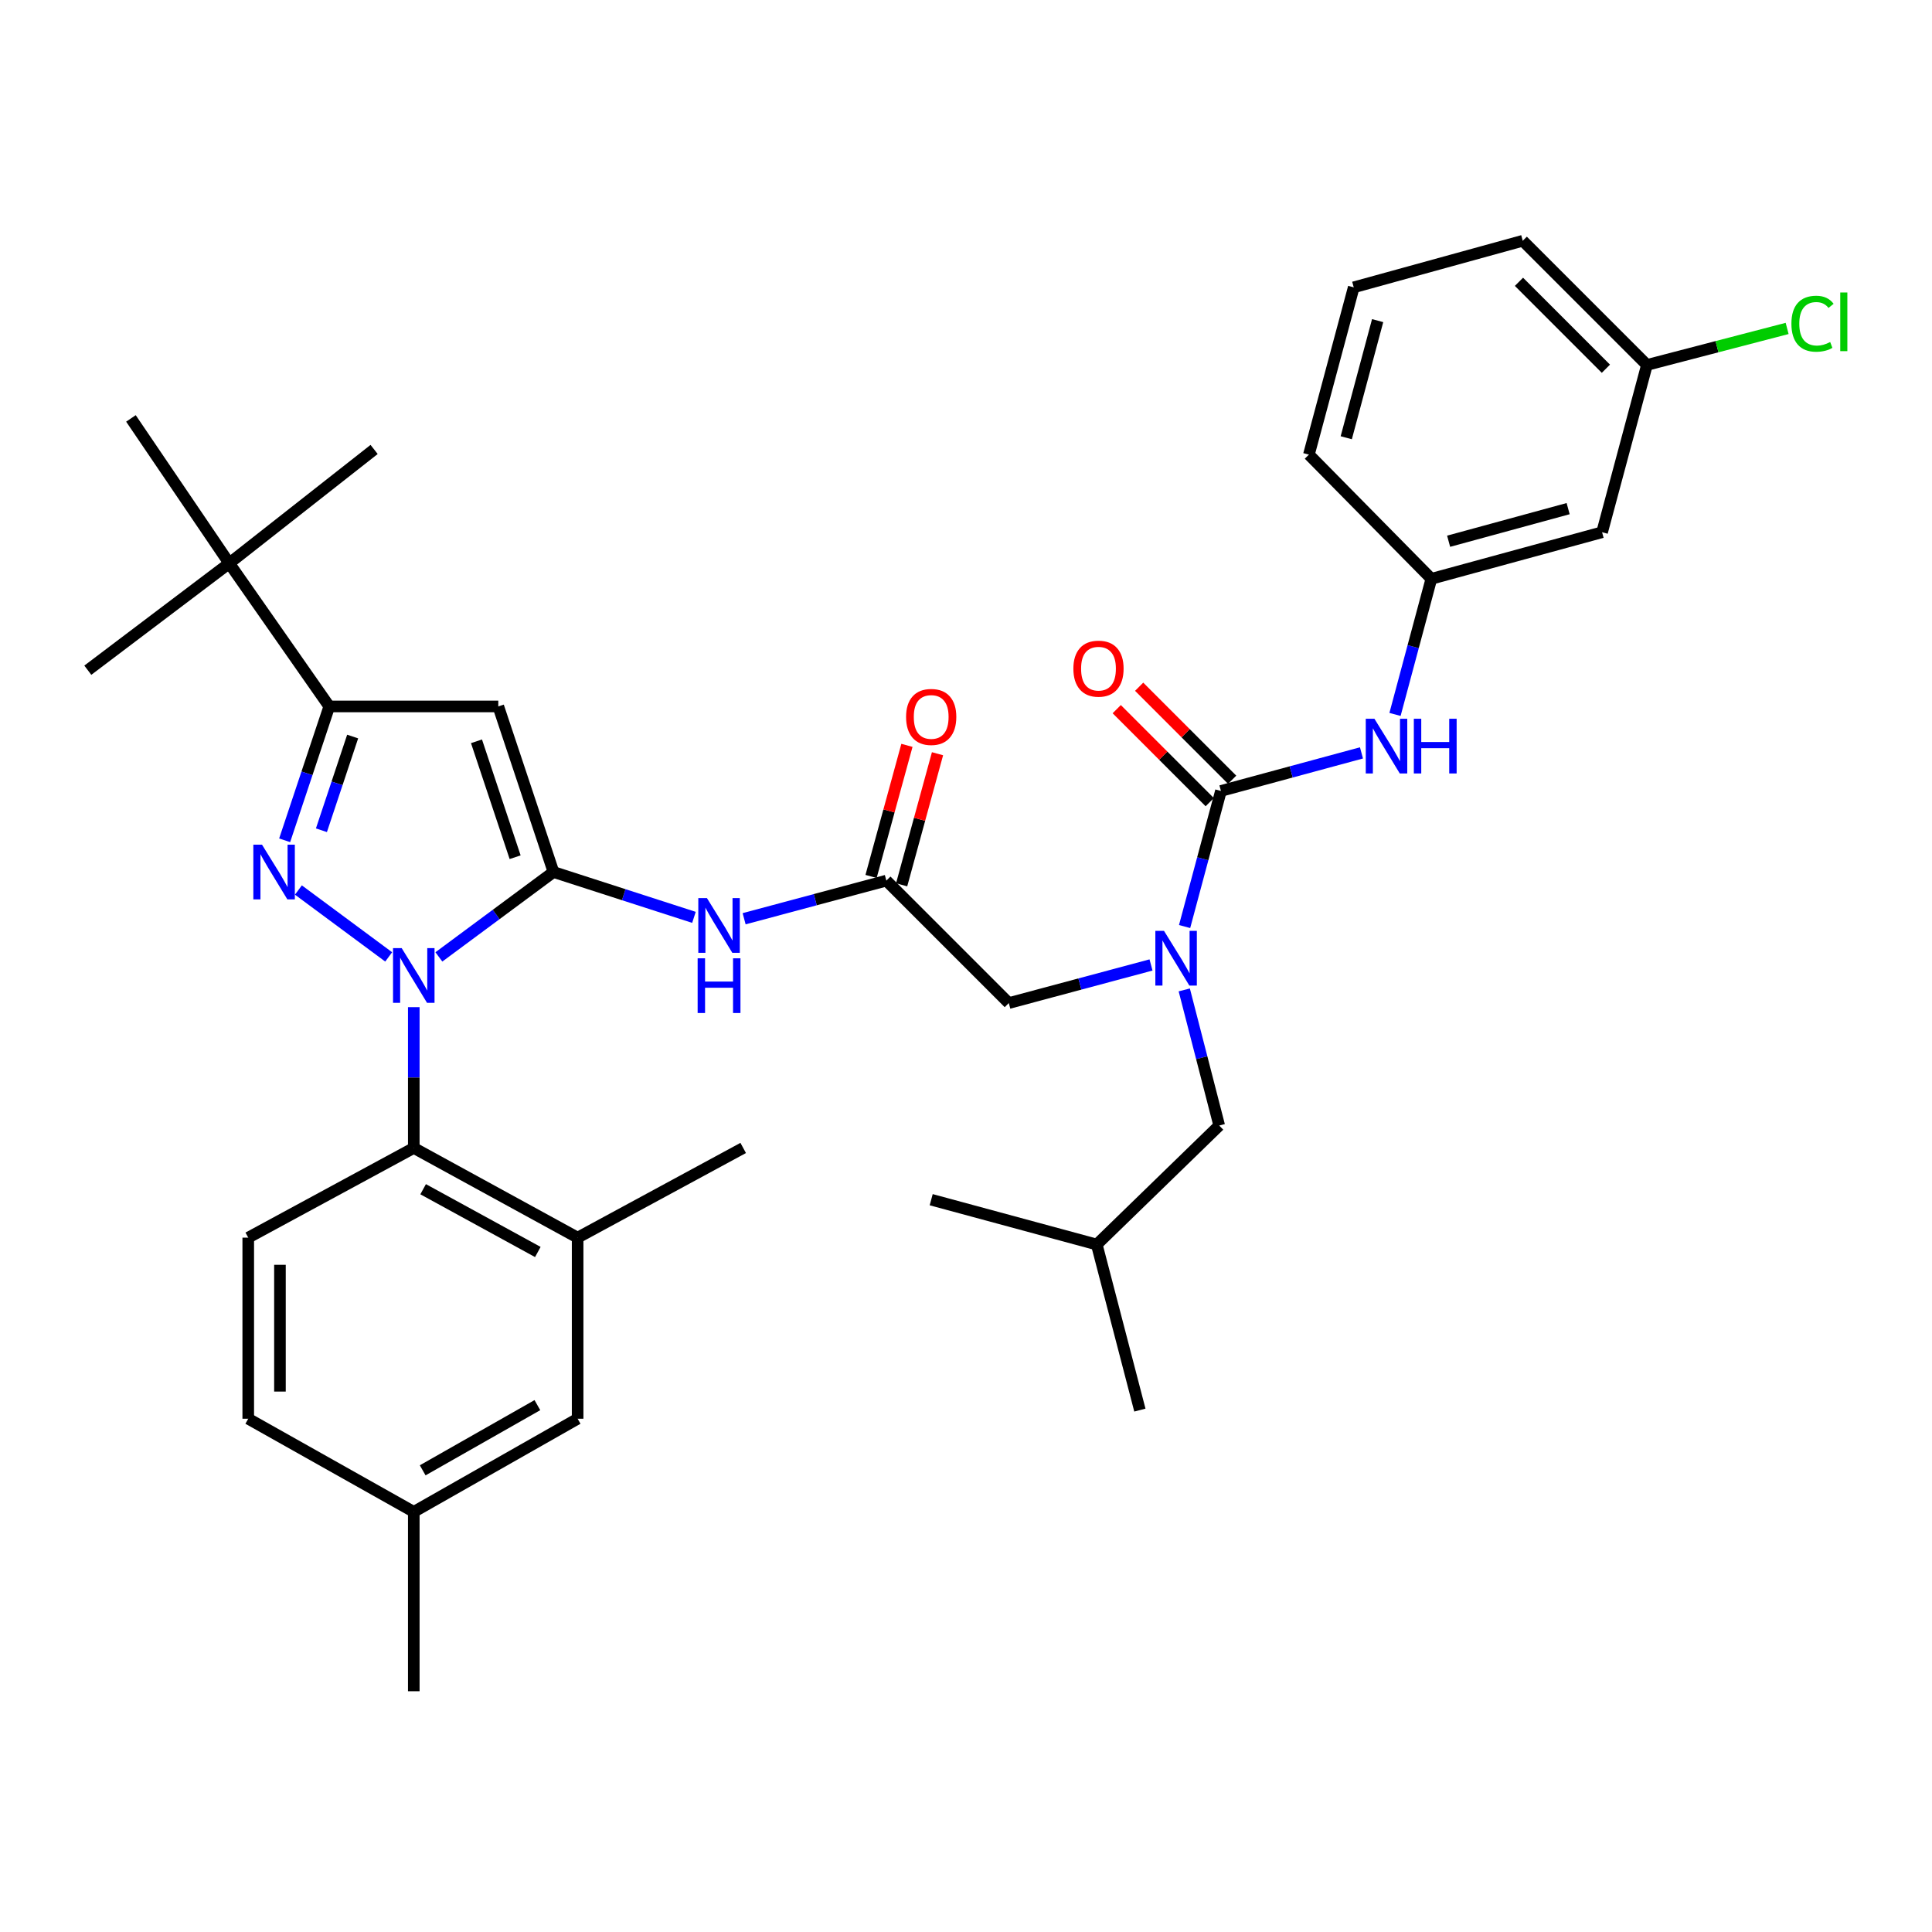 <?xml version='1.0' encoding='iso-8859-1'?>
<svg version='1.1' baseProfile='full'
              xmlns='http://www.w3.org/2000/svg'
                      xmlns:rdkit='http://www.rdkit.org/xml'
                      xmlns:xlink='http://www.w3.org/1999/xlink'
                  xml:space='preserve'
width='1000px' height='1000px' viewBox='0 0 1000 1000'>
<!-- END OF HEADER -->
<rect style='opacity:1.0;fill:#FFFFFF;stroke:none' width='1000' height='1000' x='0' y='0'> </rect>
<path class='bond-0' d='M 458.772,455.81 L 421.966,465.676' style='fill:none;fill-rule:evenodd;stroke:#000000;stroke-width:6px;stroke-linecap:butt;stroke-linejoin:miter;stroke-opacity:1' />
<path class='bond-0' d='M 421.966,465.676 L 385.16,475.542' style='fill:none;fill-rule:evenodd;stroke:#0000FF;stroke-width:6px;stroke-linecap:butt;stroke-linejoin:miter;stroke-opacity:1' />
<path class='bond-1' d='M 466.686,457.976 L 475.971,424.052' style='fill:none;fill-rule:evenodd;stroke:#000000;stroke-width:6px;stroke-linecap:butt;stroke-linejoin:miter;stroke-opacity:1' />
<path class='bond-1' d='M 475.971,424.052 L 485.256,390.128' style='fill:none;fill-rule:evenodd;stroke:#FF0000;stroke-width:6px;stroke-linecap:butt;stroke-linejoin:miter;stroke-opacity:1' />
<path class='bond-1' d='M 450.858,453.644 L 460.143,419.72' style='fill:none;fill-rule:evenodd;stroke:#000000;stroke-width:6px;stroke-linecap:butt;stroke-linejoin:miter;stroke-opacity:1' />
<path class='bond-1' d='M 460.143,419.72 L 469.428,385.796' style='fill:none;fill-rule:evenodd;stroke:#FF0000;stroke-width:6px;stroke-linecap:butt;stroke-linejoin:miter;stroke-opacity:1' />
<path class='bond-2' d='M 458.772,455.81 L 522.153,519.191' style='fill:none;fill-rule:evenodd;stroke:#000000;stroke-width:6px;stroke-linecap:butt;stroke-linejoin:miter;stroke-opacity:1' />
<path class='bond-3' d='M 522.153,519.191 L 558.959,509.325' style='fill:none;fill-rule:evenodd;stroke:#000000;stroke-width:6px;stroke-linecap:butt;stroke-linejoin:miter;stroke-opacity:1' />
<path class='bond-3' d='M 558.959,509.325 L 595.765,499.459' style='fill:none;fill-rule:evenodd;stroke:#0000FF;stroke-width:6px;stroke-linecap:butt;stroke-linejoin:miter;stroke-opacity:1' />
<path class='bond-4' d='M 359.188,474.827 L 322.834,463.09' style='fill:none;fill-rule:evenodd;stroke:#0000FF;stroke-width:6px;stroke-linecap:butt;stroke-linejoin:miter;stroke-opacity:1' />
<path class='bond-4' d='M 322.834,463.09 L 286.48,451.352' style='fill:none;fill-rule:evenodd;stroke:#000000;stroke-width:6px;stroke-linecap:butt;stroke-linejoin:miter;stroke-opacity:1' />
<path class='bond-5' d='M 613.143,479.578 L 622.55,444.487' style='fill:none;fill-rule:evenodd;stroke:#0000FF;stroke-width:6px;stroke-linecap:butt;stroke-linejoin:miter;stroke-opacity:1' />
<path class='bond-5' d='M 622.55,444.487 L 631.958,409.396' style='fill:none;fill-rule:evenodd;stroke:#000000;stroke-width:6px;stroke-linecap:butt;stroke-linejoin:miter;stroke-opacity:1' />
<path class='bond-6' d='M 612.972,512.375 L 622.018,547.474' style='fill:none;fill-rule:evenodd;stroke:#0000FF;stroke-width:6px;stroke-linecap:butt;stroke-linejoin:miter;stroke-opacity:1' />
<path class='bond-6' d='M 622.018,547.474 L 631.064,582.572' style='fill:none;fill-rule:evenodd;stroke:#000000;stroke-width:6px;stroke-linecap:butt;stroke-linejoin:miter;stroke-opacity:1' />
<path class='bond-7' d='M 214.173,521.306 L 214.173,557.742' style='fill:none;fill-rule:evenodd;stroke:#0000FF;stroke-width:6px;stroke-linecap:butt;stroke-linejoin:miter;stroke-opacity:1' />
<path class='bond-7' d='M 214.173,557.742 L 214.173,594.178' style='fill:none;fill-rule:evenodd;stroke:#000000;stroke-width:6px;stroke-linecap:butt;stroke-linejoin:miter;stroke-opacity:1' />
<path class='bond-8' d='M 227.163,495.292 L 256.821,473.322' style='fill:none;fill-rule:evenodd;stroke:#0000FF;stroke-width:6px;stroke-linecap:butt;stroke-linejoin:miter;stroke-opacity:1' />
<path class='bond-8' d='M 256.821,473.322 L 286.48,451.352' style='fill:none;fill-rule:evenodd;stroke:#000000;stroke-width:6px;stroke-linecap:butt;stroke-linejoin:miter;stroke-opacity:1' />
<path class='bond-9' d='M 201.183,495.292 L 154.452,460.675' style='fill:none;fill-rule:evenodd;stroke:#0000FF;stroke-width:6px;stroke-linecap:butt;stroke-linejoin:miter;stroke-opacity:1' />
<path class='bond-10' d='M 286.48,451.352 L 257.916,365.652' style='fill:none;fill-rule:evenodd;stroke:#000000;stroke-width:6px;stroke-linecap:butt;stroke-linejoin:miter;stroke-opacity:1' />
<path class='bond-10' d='M 266.627,443.686 L 246.632,383.696' style='fill:none;fill-rule:evenodd;stroke:#000000;stroke-width:6px;stroke-linecap:butt;stroke-linejoin:miter;stroke-opacity:1' />
<path class='bond-11' d='M 257.916,365.652 L 170.43,365.652' style='fill:none;fill-rule:evenodd;stroke:#000000;stroke-width:6px;stroke-linecap:butt;stroke-linejoin:miter;stroke-opacity:1' />
<path class='bond-12' d='M 170.43,365.652 L 118.655,291.559' style='fill:none;fill-rule:evenodd;stroke:#000000;stroke-width:6px;stroke-linecap:butt;stroke-linejoin:miter;stroke-opacity:1' />
<path class='bond-13' d='M 170.43,365.652 L 158.884,400.293' style='fill:none;fill-rule:evenodd;stroke:#000000;stroke-width:6px;stroke-linecap:butt;stroke-linejoin:miter;stroke-opacity:1' />
<path class='bond-13' d='M 158.884,400.293 L 147.339,434.934' style='fill:none;fill-rule:evenodd;stroke:#0000FF;stroke-width:6px;stroke-linecap:butt;stroke-linejoin:miter;stroke-opacity:1' />
<path class='bond-13' d='M 182.535,381.234 L 174.453,405.482' style='fill:none;fill-rule:evenodd;stroke:#000000;stroke-width:6px;stroke-linecap:butt;stroke-linejoin:miter;stroke-opacity:1' />
<path class='bond-13' d='M 174.453,405.482 L 166.371,429.73' style='fill:none;fill-rule:evenodd;stroke:#0000FF;stroke-width:6px;stroke-linecap:butt;stroke-linejoin:miter;stroke-opacity:1' />
<path class='bond-14' d='M 829.24,275.486 L 740.869,299.591' style='fill:none;fill-rule:evenodd;stroke:#000000;stroke-width:6px;stroke-linecap:butt;stroke-linejoin:miter;stroke-opacity:1' />
<path class='bond-14' d='M 811.665,263.269 L 749.806,280.143' style='fill:none;fill-rule:evenodd;stroke:#000000;stroke-width:6px;stroke-linecap:butt;stroke-linejoin:miter;stroke-opacity:1' />
<path class='bond-15' d='M 829.24,275.486 L 852.451,188.893' style='fill:none;fill-rule:evenodd;stroke:#000000;stroke-width:6px;stroke-linecap:butt;stroke-linejoin:miter;stroke-opacity:1' />
<path class='bond-16' d='M 631.958,409.396 L 668.327,399.545' style='fill:none;fill-rule:evenodd;stroke:#000000;stroke-width:6px;stroke-linecap:butt;stroke-linejoin:miter;stroke-opacity:1' />
<path class='bond-16' d='M 668.327,399.545 L 704.697,389.694' style='fill:none;fill-rule:evenodd;stroke:#0000FF;stroke-width:6px;stroke-linecap:butt;stroke-linejoin:miter;stroke-opacity:1' />
<path class='bond-17' d='M 637.76,403.594 L 613.69,379.524' style='fill:none;fill-rule:evenodd;stroke:#000000;stroke-width:6px;stroke-linecap:butt;stroke-linejoin:miter;stroke-opacity:1' />
<path class='bond-17' d='M 613.69,379.524 L 589.619,355.453' style='fill:none;fill-rule:evenodd;stroke:#FF0000;stroke-width:6px;stroke-linecap:butt;stroke-linejoin:miter;stroke-opacity:1' />
<path class='bond-17' d='M 626.156,415.198 L 602.086,391.128' style='fill:none;fill-rule:evenodd;stroke:#000000;stroke-width:6px;stroke-linecap:butt;stroke-linejoin:miter;stroke-opacity:1' />
<path class='bond-17' d='M 602.086,391.128 L 578.015,367.057' style='fill:none;fill-rule:evenodd;stroke:#FF0000;stroke-width:6px;stroke-linecap:butt;stroke-linejoin:miter;stroke-opacity:1' />
<path class='bond-18' d='M 722.054,369.783 L 731.461,334.687' style='fill:none;fill-rule:evenodd;stroke:#0000FF;stroke-width:6px;stroke-linecap:butt;stroke-linejoin:miter;stroke-opacity:1' />
<path class='bond-18' d='M 731.461,334.687 L 740.869,299.591' style='fill:none;fill-rule:evenodd;stroke:#000000;stroke-width:6px;stroke-linecap:butt;stroke-linejoin:miter;stroke-opacity:1' />
<path class='bond-19' d='M 740.869,299.591 L 677.488,235.316' style='fill:none;fill-rule:evenodd;stroke:#000000;stroke-width:6px;stroke-linecap:butt;stroke-linejoin:miter;stroke-opacity:1' />
<path class='bond-20' d='M 852.451,188.893 L 888.734,179.444' style='fill:none;fill-rule:evenodd;stroke:#000000;stroke-width:6px;stroke-linecap:butt;stroke-linejoin:miter;stroke-opacity:1' />
<path class='bond-20' d='M 888.734,179.444 L 925.017,169.995' style='fill:none;fill-rule:evenodd;stroke:#00CC00;stroke-width:6px;stroke-linecap:butt;stroke-linejoin:miter;stroke-opacity:1' />
<path class='bond-21' d='M 852.451,188.893 L 788.177,124.618' style='fill:none;fill-rule:evenodd;stroke:#000000;stroke-width:6px;stroke-linecap:butt;stroke-linejoin:miter;stroke-opacity:1' />
<path class='bond-21' d='M 831.206,190.856 L 786.214,145.864' style='fill:none;fill-rule:evenodd;stroke:#000000;stroke-width:6px;stroke-linecap:butt;stroke-linejoin:miter;stroke-opacity:1' />
<path class='bond-22' d='M 700.69,148.724 L 677.488,235.316' style='fill:none;fill-rule:evenodd;stroke:#000000;stroke-width:6px;stroke-linecap:butt;stroke-linejoin:miter;stroke-opacity:1' />
<path class='bond-22' d='M 713.061,165.96 L 696.819,226.575' style='fill:none;fill-rule:evenodd;stroke:#000000;stroke-width:6px;stroke-linecap:butt;stroke-linejoin:miter;stroke-opacity:1' />
<path class='bond-23' d='M 700.69,148.724 L 788.177,124.618' style='fill:none;fill-rule:evenodd;stroke:#000000;stroke-width:6px;stroke-linecap:butt;stroke-linejoin:miter;stroke-opacity:1' />
<path class='bond-24' d='M 631.064,582.572 L 567.683,644.166' style='fill:none;fill-rule:evenodd;stroke:#000000;stroke-width:6px;stroke-linecap:butt;stroke-linejoin:miter;stroke-opacity:1' />
<path class='bond-25' d='M 567.683,644.166 L 481.984,620.964' style='fill:none;fill-rule:evenodd;stroke:#000000;stroke-width:6px;stroke-linecap:butt;stroke-linejoin:miter;stroke-opacity:1' />
<path class='bond-26' d='M 567.683,644.166 L 590.001,729.866' style='fill:none;fill-rule:evenodd;stroke:#000000;stroke-width:6px;stroke-linecap:butt;stroke-linejoin:miter;stroke-opacity:1' />
<path class='bond-27' d='M 214.173,594.178 L 298.979,640.602' style='fill:none;fill-rule:evenodd;stroke:#000000;stroke-width:6px;stroke-linecap:butt;stroke-linejoin:miter;stroke-opacity:1' />
<path class='bond-27' d='M 219.014,615.537 L 278.378,648.033' style='fill:none;fill-rule:evenodd;stroke:#000000;stroke-width:6px;stroke-linecap:butt;stroke-linejoin:miter;stroke-opacity:1' />
<path class='bond-28' d='M 214.173,594.178 L 128.492,640.602' style='fill:none;fill-rule:evenodd;stroke:#000000;stroke-width:6px;stroke-linecap:butt;stroke-linejoin:miter;stroke-opacity:1' />
<path class='bond-29' d='M 298.979,640.602 L 298.979,734.333' style='fill:none;fill-rule:evenodd;stroke:#000000;stroke-width:6px;stroke-linecap:butt;stroke-linejoin:miter;stroke-opacity:1' />
<path class='bond-30' d='M 298.979,640.602 L 384.678,594.178' style='fill:none;fill-rule:evenodd;stroke:#000000;stroke-width:6px;stroke-linecap:butt;stroke-linejoin:miter;stroke-opacity:1' />
<path class='bond-31' d='M 118.655,291.559 L 45.455,346.899' style='fill:none;fill-rule:evenodd;stroke:#000000;stroke-width:6px;stroke-linecap:butt;stroke-linejoin:miter;stroke-opacity:1' />
<path class='bond-32' d='M 118.655,291.559 L 67.773,216.572' style='fill:none;fill-rule:evenodd;stroke:#000000;stroke-width:6px;stroke-linecap:butt;stroke-linejoin:miter;stroke-opacity:1' />
<path class='bond-33' d='M 118.655,291.559 L 193.642,232.636' style='fill:none;fill-rule:evenodd;stroke:#000000;stroke-width:6px;stroke-linecap:butt;stroke-linejoin:miter;stroke-opacity:1' />
<path class='bond-34' d='M 128.492,640.602 L 128.492,734.333' style='fill:none;fill-rule:evenodd;stroke:#000000;stroke-width:6px;stroke-linecap:butt;stroke-linejoin:miter;stroke-opacity:1' />
<path class='bond-34' d='M 144.902,654.661 L 144.902,720.273' style='fill:none;fill-rule:evenodd;stroke:#000000;stroke-width:6px;stroke-linecap:butt;stroke-linejoin:miter;stroke-opacity:1' />
<path class='bond-35' d='M 298.979,734.333 L 214.173,782.535' style='fill:none;fill-rule:evenodd;stroke:#000000;stroke-width:6px;stroke-linecap:butt;stroke-linejoin:miter;stroke-opacity:1' />
<path class='bond-35' d='M 278.149,727.296 L 218.785,761.037' style='fill:none;fill-rule:evenodd;stroke:#000000;stroke-width:6px;stroke-linecap:butt;stroke-linejoin:miter;stroke-opacity:1' />
<path class='bond-36' d='M 128.492,734.333 L 214.173,782.535' style='fill:none;fill-rule:evenodd;stroke:#000000;stroke-width:6px;stroke-linecap:butt;stroke-linejoin:miter;stroke-opacity:1' />
<path class='bond-37' d='M 214.173,782.535 L 214.173,875.382' style='fill:none;fill-rule:evenodd;stroke:#000000;stroke-width:6px;stroke-linecap:butt;stroke-linejoin:miter;stroke-opacity:1' />
<path  class='atom-1' d='M 468.984 371.084
Q 468.984 364.284, 472.344 360.484
Q 475.704 356.684, 481.984 356.684
Q 488.264 356.684, 491.624 360.484
Q 494.984 364.284, 494.984 371.084
Q 494.984 377.964, 491.584 381.884
Q 488.184 385.764, 481.984 385.764
Q 475.744 385.764, 472.344 381.884
Q 468.984 378.004, 468.984 371.084
M 481.984 382.564
Q 486.304 382.564, 488.624 379.684
Q 490.984 376.764, 490.984 371.084
Q 490.984 365.524, 488.624 362.724
Q 486.304 359.884, 481.984 359.884
Q 477.664 359.884, 475.304 362.684
Q 472.984 365.484, 472.984 371.084
Q 472.984 376.804, 475.304 379.684
Q 477.664 382.564, 481.984 382.564
' fill='#FF0000'/>
<path  class='atom-3' d='M 365.919 464.862
L 375.199 479.862
Q 376.119 481.342, 377.599 484.022
Q 379.079 486.702, 379.159 486.862
L 379.159 464.862
L 382.919 464.862
L 382.919 493.182
L 379.039 493.182
L 369.079 476.782
Q 367.919 474.862, 366.679 472.662
Q 365.479 470.462, 365.119 469.782
L 365.119 493.182
L 361.439 493.182
L 361.439 464.862
L 365.919 464.862
' fill='#0000FF'/>
<path  class='atom-3' d='M 361.099 496.014
L 364.939 496.014
L 364.939 508.054
L 379.419 508.054
L 379.419 496.014
L 383.259 496.014
L 383.259 524.334
L 379.419 524.334
L 379.419 511.254
L 364.939 511.254
L 364.939 524.334
L 361.099 524.334
L 361.099 496.014
' fill='#0000FF'/>
<path  class='atom-4' d='M 602.486 481.819
L 611.766 496.819
Q 612.686 498.299, 614.166 500.979
Q 615.646 503.659, 615.726 503.819
L 615.726 481.819
L 619.486 481.819
L 619.486 510.139
L 615.606 510.139
L 605.646 493.739
Q 604.486 491.819, 603.246 489.619
Q 602.046 487.419, 601.686 486.739
L 601.686 510.139
L 598.006 510.139
L 598.006 481.819
L 602.486 481.819
' fill='#0000FF'/>
<path  class='atom-5' d='M 207.913 490.754
L 217.193 505.754
Q 218.113 507.234, 219.593 509.914
Q 221.073 512.594, 221.153 512.754
L 221.153 490.754
L 224.913 490.754
L 224.913 519.074
L 221.033 519.074
L 211.073 502.674
Q 209.913 500.754, 208.673 498.554
Q 207.473 496.354, 207.113 495.674
L 207.113 519.074
L 203.433 519.074
L 203.433 490.754
L 207.913 490.754
' fill='#0000FF'/>
<path  class='atom-9' d='M 135.606 437.192
L 144.886 452.192
Q 145.806 453.672, 147.286 456.352
Q 148.766 459.032, 148.846 459.192
L 148.846 437.192
L 152.606 437.192
L 152.606 465.512
L 148.726 465.512
L 138.766 449.112
Q 137.606 447.192, 136.366 444.992
Q 135.166 442.792, 134.806 442.112
L 134.806 465.512
L 131.126 465.512
L 131.126 437.192
L 135.606 437.192
' fill='#0000FF'/>
<path  class='atom-12' d='M 711.397 372.024
L 720.677 387.024
Q 721.597 388.504, 723.077 391.184
Q 724.557 393.864, 724.637 394.024
L 724.637 372.024
L 728.397 372.024
L 728.397 400.344
L 724.517 400.344
L 714.557 383.944
Q 713.397 382.024, 712.157 379.824
Q 710.957 377.624, 710.597 376.944
L 710.597 400.344
L 706.917 400.344
L 706.917 372.024
L 711.397 372.024
' fill='#0000FF'/>
<path  class='atom-12' d='M 731.797 372.024
L 735.637 372.024
L 735.637 384.064
L 750.117 384.064
L 750.117 372.024
L 753.957 372.024
L 753.957 400.344
L 750.117 400.344
L 750.117 387.264
L 735.637 387.264
L 735.637 400.344
L 731.797 400.344
L 731.797 372.024
' fill='#0000FF'/>
<path  class='atom-13' d='M 555.577 346.095
Q 555.577 339.295, 558.937 335.495
Q 562.297 331.695, 568.577 331.695
Q 574.857 331.695, 578.217 335.495
Q 581.577 339.295, 581.577 346.095
Q 581.577 352.975, 578.177 356.895
Q 574.777 360.775, 568.577 360.775
Q 562.337 360.775, 558.937 356.895
Q 555.577 353.015, 555.577 346.095
M 568.577 357.575
Q 572.897 357.575, 575.217 354.695
Q 577.577 351.775, 577.577 346.095
Q 577.577 340.535, 575.217 337.735
Q 572.897 334.895, 568.577 334.895
Q 564.257 334.895, 561.897 337.695
Q 559.577 340.495, 559.577 346.095
Q 559.577 351.815, 561.897 354.695
Q 564.257 357.575, 568.577 357.575
' fill='#FF0000'/>
<path  class='atom-16' d='M 927.231 167.555
Q 927.231 160.515, 930.511 156.835
Q 933.831 153.115, 940.111 153.115
Q 945.951 153.115, 949.071 157.235
L 946.431 159.395
Q 944.151 156.395, 940.111 156.395
Q 935.831 156.395, 933.551 159.275
Q 931.311 162.115, 931.311 167.555
Q 931.311 173.155, 933.631 176.035
Q 935.991 178.915, 940.551 178.915
Q 943.671 178.915, 947.311 177.035
L 948.431 180.035
Q 946.951 180.995, 944.711 181.555
Q 942.471 182.115, 939.991 182.115
Q 933.831 182.115, 930.511 178.355
Q 927.231 174.595, 927.231 167.555
' fill='#00CC00'/>
<path  class='atom-16' d='M 952.511 151.395
L 956.191 151.395
L 956.191 181.755
L 952.511 181.755
L 952.511 151.395
' fill='#00CC00'/>
</svg>
